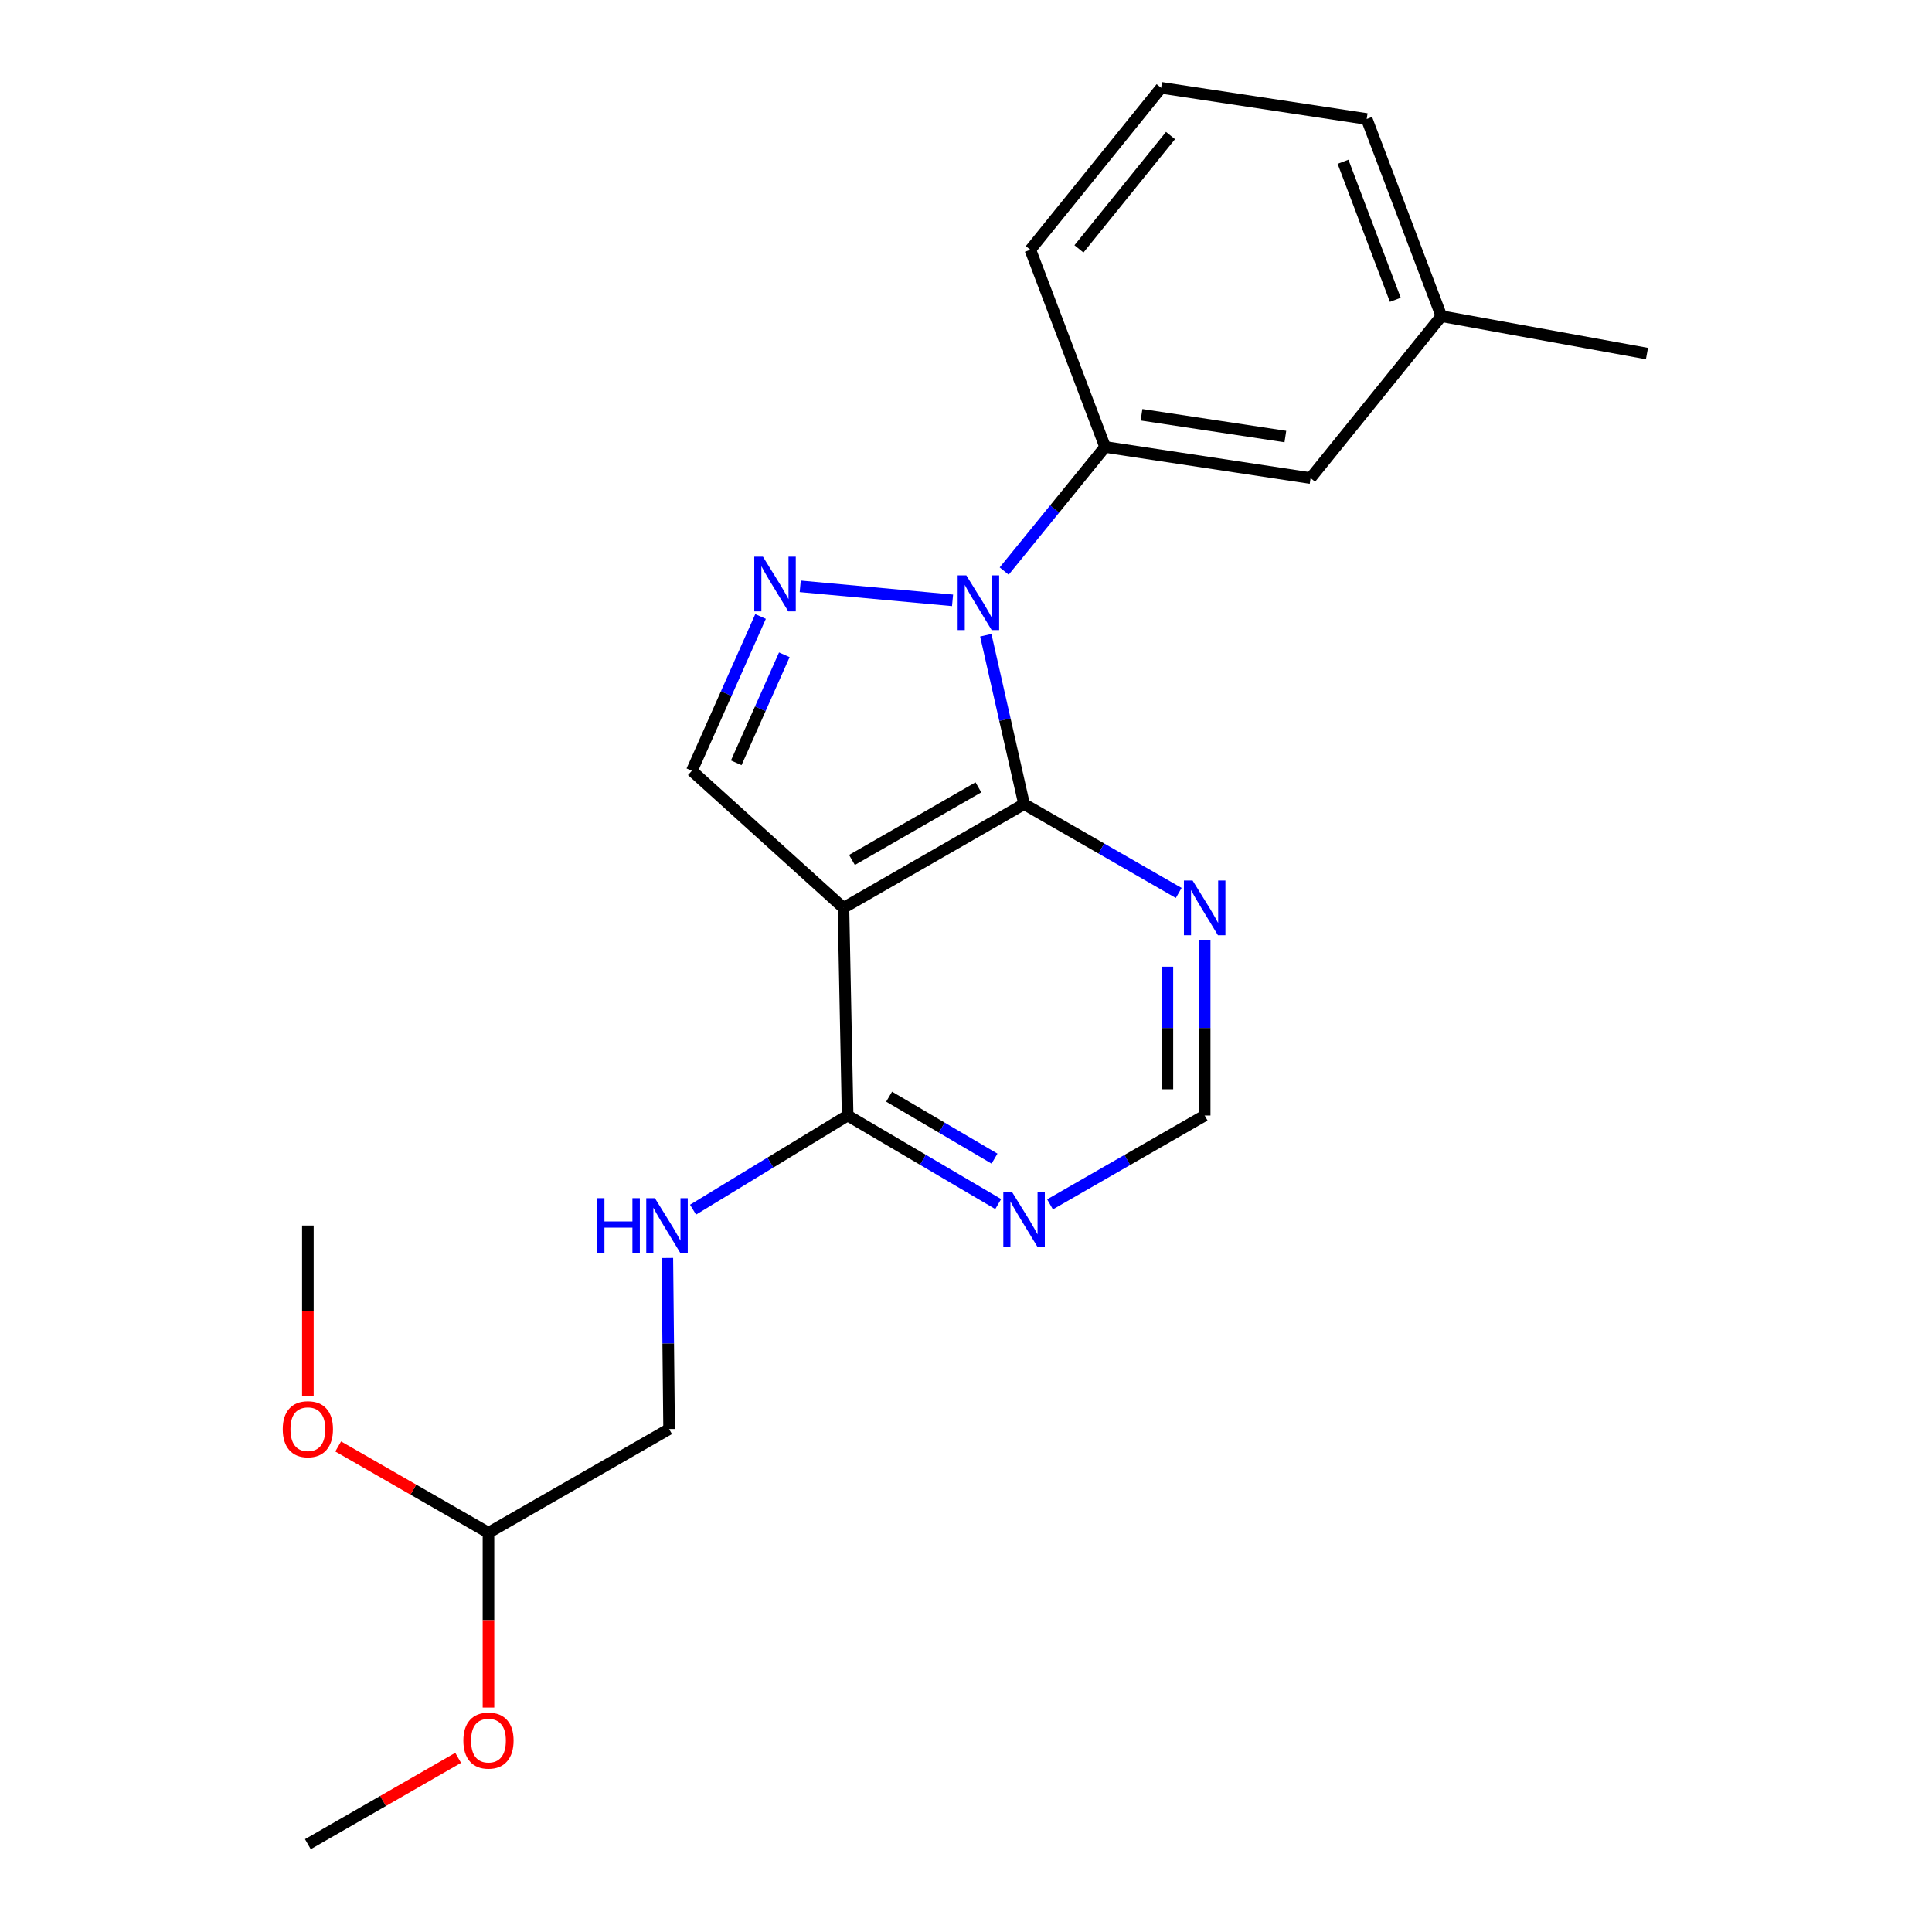<?xml version='1.0' encoding='iso-8859-1'?>
<svg version='1.1' baseProfile='full'
              xmlns='http://www.w3.org/2000/svg'
                      xmlns:rdkit='http://www.rdkit.org/xml'
                      xmlns:xlink='http://www.w3.org/1999/xlink'
                  xml:space='preserve'
width='1000px' height='1000px' viewBox='0 0 1000 1000'>
<!-- END OF HEADER -->
<rect style='opacity:1.0;fill:#FFFFFF;stroke:none' width='1000' height='1000' x='0' y='0'> </rect>
<path class='bond-0' d='M 510.24,328.799 L 520.148,372.506' style='fill:none;fill-rule:evenodd;stroke:#0000FF;stroke-width:6px;stroke-linecap:butt;stroke-linejoin:miter;stroke-opacity:1' />
<path class='bond-0' d='M 520.148,372.506 L 530.057,416.213' style='fill:none;fill-rule:evenodd;stroke:#000000;stroke-width:6px;stroke-linecap:butt;stroke-linejoin:miter;stroke-opacity:1' />
<path class='bond-1' d='M 493.041,310.736 L 414.195,303.484' style='fill:none;fill-rule:evenodd;stroke:#0000FF;stroke-width:6px;stroke-linecap:butt;stroke-linejoin:miter;stroke-opacity:1' />
<path class='bond-6' d='M 519.762,295.571 L 545.883,263.463' style='fill:none;fill-rule:evenodd;stroke:#0000FF;stroke-width:6px;stroke-linecap:butt;stroke-linejoin:miter;stroke-opacity:1' />
<path class='bond-6' d='M 545.883,263.463 L 572.004,231.354' style='fill:none;fill-rule:evenodd;stroke:#000000;stroke-width:6px;stroke-linecap:butt;stroke-linejoin:miter;stroke-opacity:1' />
<path class='bond-2' d='M 530.057,416.213 L 436.565,469.912' style='fill:none;fill-rule:evenodd;stroke:#000000;stroke-width:6px;stroke-linecap:butt;stroke-linejoin:miter;stroke-opacity:1' />
<path class='bond-2' d='M 506.42,407.531 L 440.976,445.121' style='fill:none;fill-rule:evenodd;stroke:#000000;stroke-width:6px;stroke-linecap:butt;stroke-linejoin:miter;stroke-opacity:1' />
<path class='bond-5' d='M 530.057,416.213 L 570.079,439.204' style='fill:none;fill-rule:evenodd;stroke:#000000;stroke-width:6px;stroke-linecap:butt;stroke-linejoin:miter;stroke-opacity:1' />
<path class='bond-5' d='M 570.079,439.204 L 610.102,462.194' style='fill:none;fill-rule:evenodd;stroke:#0000FF;stroke-width:6px;stroke-linecap:butt;stroke-linejoin:miter;stroke-opacity:1' />
<path class='bond-3' d='M 393.666,319.09 L 375.887,359.025' style='fill:none;fill-rule:evenodd;stroke:#0000FF;stroke-width:6px;stroke-linecap:butt;stroke-linejoin:miter;stroke-opacity:1' />
<path class='bond-3' d='M 375.887,359.025 L 358.108,398.96' style='fill:none;fill-rule:evenodd;stroke:#000000;stroke-width:6px;stroke-linecap:butt;stroke-linejoin:miter;stroke-opacity:1' />
<path class='bond-3' d='M 405.965,338.921 L 393.519,366.875' style='fill:none;fill-rule:evenodd;stroke:#0000FF;stroke-width:6px;stroke-linecap:butt;stroke-linejoin:miter;stroke-opacity:1' />
<path class='bond-3' d='M 393.519,366.875 L 381.074,394.83' style='fill:none;fill-rule:evenodd;stroke:#000000;stroke-width:6px;stroke-linecap:butt;stroke-linejoin:miter;stroke-opacity:1' />
<path class='bond-4' d='M 436.565,469.912 L 438.731,577.396' style='fill:none;fill-rule:evenodd;stroke:#000000;stroke-width:6px;stroke-linecap:butt;stroke-linejoin:miter;stroke-opacity:1' />
<path class='bond-22' d='M 436.565,469.912 L 358.108,398.96' style='fill:none;fill-rule:evenodd;stroke:#000000;stroke-width:6px;stroke-linecap:butt;stroke-linejoin:miter;stroke-opacity:1' />
<path class='bond-8' d='M 438.731,577.396 L 398.724,601.761' style='fill:none;fill-rule:evenodd;stroke:#000000;stroke-width:6px;stroke-linecap:butt;stroke-linejoin:miter;stroke-opacity:1' />
<path class='bond-8' d='M 398.724,601.761 L 358.717,626.126' style='fill:none;fill-rule:evenodd;stroke:#0000FF;stroke-width:6px;stroke-linecap:butt;stroke-linejoin:miter;stroke-opacity:1' />
<path class='bond-24' d='M 438.731,577.396 L 477.7,600.31' style='fill:none;fill-rule:evenodd;stroke:#000000;stroke-width:6px;stroke-linecap:butt;stroke-linejoin:miter;stroke-opacity:1' />
<path class='bond-24' d='M 477.7,600.31 L 516.668,623.223' style='fill:none;fill-rule:evenodd;stroke:#0000FF;stroke-width:6px;stroke-linecap:butt;stroke-linejoin:miter;stroke-opacity:1' />
<path class='bond-24' d='M 460.205,567.633 L 487.483,583.672' style='fill:none;fill-rule:evenodd;stroke:#000000;stroke-width:6px;stroke-linecap:butt;stroke-linejoin:miter;stroke-opacity:1' />
<path class='bond-24' d='M 487.483,583.672 L 514.761,599.711' style='fill:none;fill-rule:evenodd;stroke:#0000FF;stroke-width:6px;stroke-linecap:butt;stroke-linejoin:miter;stroke-opacity:1' />
<path class='bond-9' d='M 623.537,486.759 L 623.537,532.078' style='fill:none;fill-rule:evenodd;stroke:#0000FF;stroke-width:6px;stroke-linecap:butt;stroke-linejoin:miter;stroke-opacity:1' />
<path class='bond-9' d='M 623.537,532.078 L 623.537,577.396' style='fill:none;fill-rule:evenodd;stroke:#000000;stroke-width:6px;stroke-linecap:butt;stroke-linejoin:miter;stroke-opacity:1' />
<path class='bond-9' d='M 604.236,500.355 L 604.236,532.078' style='fill:none;fill-rule:evenodd;stroke:#0000FF;stroke-width:6px;stroke-linecap:butt;stroke-linejoin:miter;stroke-opacity:1' />
<path class='bond-9' d='M 604.236,532.078 L 604.236,563.801' style='fill:none;fill-rule:evenodd;stroke:#000000;stroke-width:6px;stroke-linecap:butt;stroke-linejoin:miter;stroke-opacity:1' />
<path class='bond-10' d='M 572.004,231.354 L 678.362,247.459' style='fill:none;fill-rule:evenodd;stroke:#000000;stroke-width:6px;stroke-linecap:butt;stroke-linejoin:miter;stroke-opacity:1' />
<path class='bond-10' d='M 590.847,214.686 L 665.298,225.96' style='fill:none;fill-rule:evenodd;stroke:#000000;stroke-width:6px;stroke-linecap:butt;stroke-linejoin:miter;stroke-opacity:1' />
<path class='bond-14' d='M 572.004,231.354 L 533.295,129.263' style='fill:none;fill-rule:evenodd;stroke:#000000;stroke-width:6px;stroke-linecap:butt;stroke-linejoin:miter;stroke-opacity:1' />
<path class='bond-7' d='M 543.492,623.378 L 583.514,600.387' style='fill:none;fill-rule:evenodd;stroke:#0000FF;stroke-width:6px;stroke-linecap:butt;stroke-linejoin:miter;stroke-opacity:1' />
<path class='bond-7' d='M 583.514,600.387 L 623.537,577.396' style='fill:none;fill-rule:evenodd;stroke:#000000;stroke-width:6px;stroke-linecap:butt;stroke-linejoin:miter;stroke-opacity:1' />
<path class='bond-12' d='M 345.413,651.127 L 345.868,695.4' style='fill:none;fill-rule:evenodd;stroke:#0000FF;stroke-width:6px;stroke-linecap:butt;stroke-linejoin:miter;stroke-opacity:1' />
<path class='bond-12' d='M 345.868,695.4 L 346.323,739.674' style='fill:none;fill-rule:evenodd;stroke:#000000;stroke-width:6px;stroke-linecap:butt;stroke-linejoin:miter;stroke-opacity:1' />
<path class='bond-13' d='M 678.362,247.459 L 746.065,163.651' style='fill:none;fill-rule:evenodd;stroke:#000000;stroke-width:6px;stroke-linecap:butt;stroke-linejoin:miter;stroke-opacity:1' />
<path class='bond-11' d='M 252.832,793.351 L 346.323,739.674' style='fill:none;fill-rule:evenodd;stroke:#000000;stroke-width:6px;stroke-linecap:butt;stroke-linejoin:miter;stroke-opacity:1' />
<path class='bond-15' d='M 252.832,793.351 L 252.832,838.595' style='fill:none;fill-rule:evenodd;stroke:#000000;stroke-width:6px;stroke-linecap:butt;stroke-linejoin:miter;stroke-opacity:1' />
<path class='bond-15' d='M 252.832,838.595 L 252.832,883.839' style='fill:none;fill-rule:evenodd;stroke:#FF0000;stroke-width:6px;stroke-linecap:butt;stroke-linejoin:miter;stroke-opacity:1' />
<path class='bond-16' d='M 252.832,793.351 L 213.939,771.019' style='fill:none;fill-rule:evenodd;stroke:#000000;stroke-width:6px;stroke-linecap:butt;stroke-linejoin:miter;stroke-opacity:1' />
<path class='bond-16' d='M 213.939,771.019 L 175.047,748.686' style='fill:none;fill-rule:evenodd;stroke:#FF0000;stroke-width:6px;stroke-linecap:butt;stroke-linejoin:miter;stroke-opacity:1' />
<path class='bond-19' d='M 746.065,163.651 L 852.466,183.016' style='fill:none;fill-rule:evenodd;stroke:#000000;stroke-width:6px;stroke-linecap:butt;stroke-linejoin:miter;stroke-opacity:1' />
<path class='bond-23' d='M 746.065,163.651 L 707.399,61.581' style='fill:none;fill-rule:evenodd;stroke:#000000;stroke-width:6px;stroke-linecap:butt;stroke-linejoin:miter;stroke-opacity:1' />
<path class='bond-23' d='M 722.216,155.178 L 695.15,83.729' style='fill:none;fill-rule:evenodd;stroke:#000000;stroke-width:6px;stroke-linecap:butt;stroke-linejoin:miter;stroke-opacity:1' />
<path class='bond-17' d='M 533.295,129.263 L 600.998,45.455' style='fill:none;fill-rule:evenodd;stroke:#000000;stroke-width:6px;stroke-linecap:butt;stroke-linejoin:miter;stroke-opacity:1' />
<path class='bond-17' d='M 558.464,128.82 L 605.856,70.154' style='fill:none;fill-rule:evenodd;stroke:#000000;stroke-width:6px;stroke-linecap:butt;stroke-linejoin:miter;stroke-opacity:1' />
<path class='bond-20' d='M 237.137,909.862 L 198.244,932.204' style='fill:none;fill-rule:evenodd;stroke:#FF0000;stroke-width:6px;stroke-linecap:butt;stroke-linejoin:miter;stroke-opacity:1' />
<path class='bond-20' d='M 198.244,932.204 L 159.352,954.545' style='fill:none;fill-rule:evenodd;stroke:#000000;stroke-width:6px;stroke-linecap:butt;stroke-linejoin:miter;stroke-opacity:1' />
<path class='bond-21' d='M 159.352,722.72 L 159.352,678.527' style='fill:none;fill-rule:evenodd;stroke:#FF0000;stroke-width:6px;stroke-linecap:butt;stroke-linejoin:miter;stroke-opacity:1' />
<path class='bond-21' d='M 159.352,678.527 L 159.352,634.334' style='fill:none;fill-rule:evenodd;stroke:#000000;stroke-width:6px;stroke-linecap:butt;stroke-linejoin:miter;stroke-opacity:1' />
<path class='bond-18' d='M 600.998,45.455 L 707.399,61.581' style='fill:none;fill-rule:evenodd;stroke:#000000;stroke-width:6px;stroke-linecap:butt;stroke-linejoin:miter;stroke-opacity:1' />
<path  class='atom-0' d='M 500.164 297.807
L 509.444 312.807
Q 510.364 314.287, 511.844 316.967
Q 513.324 319.647, 513.404 319.807
L 513.404 297.807
L 517.164 297.807
L 517.164 326.127
L 513.284 326.127
L 503.324 309.727
Q 502.164 307.807, 500.924 305.607
Q 499.724 303.407, 499.364 302.727
L 499.364 326.127
L 495.684 326.127
L 495.684 297.807
L 500.164 297.807
' fill='#0000FF'/>
<path  class='atom-2' d='M 394.888 288.124
L 404.168 303.124
Q 405.088 304.604, 406.568 307.284
Q 408.048 309.964, 408.128 310.124
L 408.128 288.124
L 411.888 288.124
L 411.888 316.444
L 408.008 316.444
L 398.048 300.044
Q 396.888 298.124, 395.648 295.924
Q 394.448 293.724, 394.088 293.044
L 394.088 316.444
L 390.408 316.444
L 390.408 288.124
L 394.888 288.124
' fill='#0000FF'/>
<path  class='atom-6' d='M 617.277 455.752
L 626.557 470.752
Q 627.477 472.232, 628.957 474.912
Q 630.437 477.592, 630.517 477.752
L 630.517 455.752
L 634.277 455.752
L 634.277 484.072
L 630.397 484.072
L 620.437 467.672
Q 619.277 465.752, 618.037 463.552
Q 616.837 461.352, 616.477 460.672
L 616.477 484.072
L 612.797 484.072
L 612.797 455.752
L 617.277 455.752
' fill='#0000FF'/>
<path  class='atom-8' d='M 523.797 616.936
L 533.077 631.936
Q 533.997 633.416, 535.477 636.096
Q 536.957 638.776, 537.037 638.936
L 537.037 616.936
L 540.797 616.936
L 540.797 645.256
L 536.917 645.256
L 526.957 628.856
Q 525.797 626.936, 524.557 624.736
Q 523.357 622.536, 522.997 621.856
L 522.997 645.256
L 519.317 645.256
L 519.317 616.936
L 523.797 616.936
' fill='#0000FF'/>
<path  class='atom-9' d='M 309.02 620.174
L 312.86 620.174
L 312.86 632.214
L 327.34 632.214
L 327.34 620.174
L 331.18 620.174
L 331.18 648.494
L 327.34 648.494
L 327.34 635.414
L 312.86 635.414
L 312.86 648.494
L 309.02 648.494
L 309.02 620.174
' fill='#0000FF'/>
<path  class='atom-9' d='M 338.98 620.174
L 348.26 635.174
Q 349.18 636.654, 350.66 639.334
Q 352.14 642.014, 352.22 642.174
L 352.22 620.174
L 355.98 620.174
L 355.98 648.494
L 352.1 648.494
L 342.14 632.094
Q 340.98 630.174, 339.74 627.974
Q 338.54 625.774, 338.18 625.094
L 338.18 648.494
L 334.5 648.494
L 334.5 620.174
L 338.98 620.174
' fill='#0000FF'/>
<path  class='atom-16' d='M 239.832 900.926
Q 239.832 894.126, 243.192 890.326
Q 246.552 886.526, 252.832 886.526
Q 259.112 886.526, 262.472 890.326
Q 265.832 894.126, 265.832 900.926
Q 265.832 907.806, 262.432 911.726
Q 259.032 915.606, 252.832 915.606
Q 246.592 915.606, 243.192 911.726
Q 239.832 907.846, 239.832 900.926
M 252.832 912.406
Q 257.152 912.406, 259.472 909.526
Q 261.832 906.606, 261.832 900.926
Q 261.832 895.366, 259.472 892.566
Q 257.152 889.726, 252.832 889.726
Q 248.512 889.726, 246.152 892.526
Q 243.832 895.326, 243.832 900.926
Q 243.832 906.646, 246.152 909.526
Q 248.512 912.406, 252.832 912.406
' fill='#FF0000'/>
<path  class='atom-17' d='M 146.352 739.754
Q 146.352 732.954, 149.712 729.154
Q 153.072 725.354, 159.352 725.354
Q 165.632 725.354, 168.992 729.154
Q 172.352 732.954, 172.352 739.754
Q 172.352 746.634, 168.952 750.554
Q 165.552 754.434, 159.352 754.434
Q 153.112 754.434, 149.712 750.554
Q 146.352 746.674, 146.352 739.754
M 159.352 751.234
Q 163.672 751.234, 165.992 748.354
Q 168.352 745.434, 168.352 739.754
Q 168.352 734.194, 165.992 731.394
Q 163.672 728.554, 159.352 728.554
Q 155.032 728.554, 152.672 731.354
Q 150.352 734.154, 150.352 739.754
Q 150.352 745.474, 152.672 748.354
Q 155.032 751.234, 159.352 751.234
' fill='#FF0000'/>
</svg>
